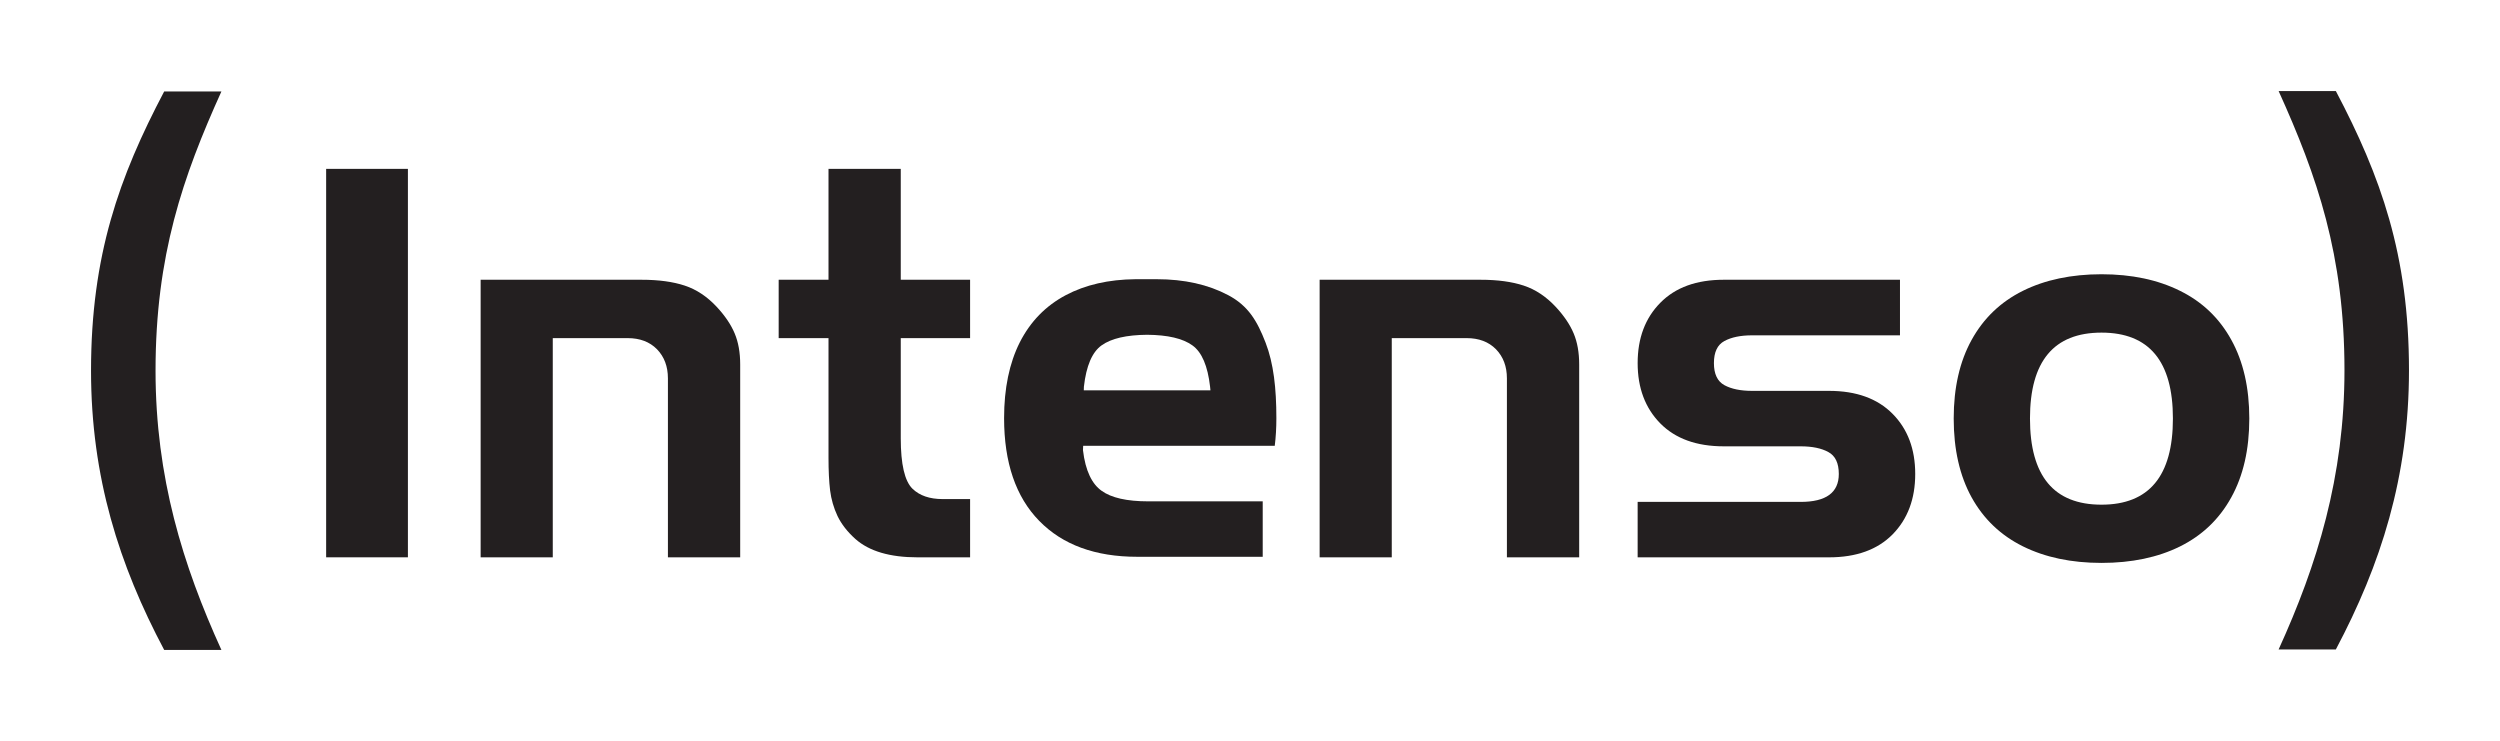 <?xml version="1.0" encoding="UTF-8" standalone="no"?>
<!-- Created with Inkscape (http://www.inkscape.org/) -->

<svg
   xmlns:dc="http://purl.org/dc/elements/1.1/"
   xmlns:cc="http://creativecommons.org/ns#"
   xmlns:rdf="http://www.w3.org/1999/02/22-rdf-syntax-ns#"
   xmlns:svg="http://www.w3.org/2000/svg"
   xmlns="http://www.w3.org/2000/svg"
   version="1.1"
   width="137.326"
   height="40.699"
   id="svg2"
   xml:space="preserve"><defs
     id="defs6"><clipPath
       id="clipPath16"><path
         d="m 0,841.945 595.2,0 0,-841.89 -595.2,0 0,841.89 z"
         id="path18" /></clipPath></defs><g
     transform="matrix(1.25,0,0,-1.25,-533.471,940.747)"
     id="g10"><g
       transform="translate(529.424,724.058)"
       id="g32"><path
         d="m 0,0 c 1.976,3.725 3.214,7.586 3.214,12.269 0,5.067 -1.238,8.518 -3.214,12.27 l -2.515,0 C -0.818,20.787 0.379,17.336 0.379,12.269 0.379,7.586 -0.818,3.725 -2.515,0 L 0,0"
         id="path34"
         style="fill:#231f20;fill-opacity:1;fill-rule:nonzero;stroke:none" /></g><g
       transform="translate(433.991,724.038)"
       id="g36"><path
         d="m 0,0 c -1.976,3.725 -3.214,7.586 -3.214,12.269 0,5.067 1.238,8.518 3.214,12.27 l 2.515,0 C 0.819,20.787 -0.379,17.336 -0.379,12.269 -0.379,7.586 0.819,3.725 2.515,0 L 0,0"
         id="path38"
         style="fill:#231f20;fill-opacity:1;fill-rule:nonzero;stroke:none" /></g><path
       d="m 441.109,728.107 3.593,0 0,17.07 -3.593,0 0,-17.07 z"
       id="path40"
       style="fill:#231f20;fill-opacity:1;fill-rule:nonzero;stroke:none" /><g
       transform="translate(451.068,737.739)"
       id="g42"><path
         d="m 0,0 0,-9.633 -3.17,0 0,12.198 7.074,0 C 4.65,2.565 5.282,2.479 5.799,2.308 6.317,2.137 6.786,1.824 7.208,1.371 7.572,0.978 7.834,0.589 7.995,0.203 c 0.16,-0.382 0.241,-0.835 0.241,-1.36 l 0,-8.476 -3.176,0 0,7.866 c 0,0.521 -0.16,0.948 -0.482,1.28 C 4.257,-0.163 3.829,0 3.293,0 L 0,0"
         id="path44"
         style="fill:#231f20;fill-opacity:1;fill-rule:nonzero;stroke:none" /></g><g
       transform="translate(463.185,737.739)"
       id="g46"><path
         d="m 0,0 -2.19,0 0,2.565 2.19,0 0,4.873 3.175,0 0,-4.873 3.047,0 0,-2.565 -3.047,0 0,-4.401 c 0,-1.143 0.172,-1.882 0.515,-2.217 0.314,-0.304 0.756,-0.455 1.327,-0.455 l 1.205,0 0,-2.56 -2.313,0 c -1.21,0 -2.119,0.268 -2.725,0.804 C 0.83,-8.512 0.568,-8.175 0.396,-7.818 0.228,-7.461 0.12,-7.086 0.07,-6.693 0.023,-6.301 0,-5.824 0,-5.263 L 0,0"
         id="path48"
         style="fill:#231f20;fill-opacity:1;fill-rule:nonzero;stroke:none" /></g><g
       transform="translate(487.937,737.739)"
       id="g50"><path
         d="m 0,0 0,-9.633 -3.17,0 0,12.198 7.074,0 C 4.65,2.565 5.282,2.479 5.799,2.308 6.317,2.137 6.786,1.824 7.208,1.371 7.572,0.978 7.834,0.589 7.995,0.203 c 0.16,-0.382 0.241,-0.835 0.241,-1.36 l 0,-8.476 -3.176,0 0,7.866 c 0,0.521 -0.16,0.948 -0.482,1.28 C 4.257,-0.163 3.829,0 3.293,0 L 0,0"
         id="path52"
         style="fill:#231f20;fill-opacity:1;fill-rule:nonzero;stroke:none" /></g><g
       transform="translate(502.527,732.984)"
       id="g54"><path
         d="m 0,0 c -1.196,0 -2.126,0.336 -2.789,1.007 -0.664,0.675 -0.996,1.558 -0.996,2.65 0,1.096 0.332,1.979 0.996,2.651 C -2.126,6.983 -1.196,7.32 0,7.32 l 7.743,0 0,-2.442 -6.495,0 C 0.741,4.878 0.334,4.794 0.027,4.627 -0.28,4.462 -0.433,4.139 -0.433,3.657 -0.433,3.179 -0.28,2.856 0.027,2.688 0.334,2.52 0.741,2.437 1.248,2.437 l 3.379,0 C 5.822,2.437 6.752,2.101 7.417,1.43 8.08,0.762 8.413,-0.12 8.413,-1.215 8.413,-2.311 8.08,-3.196 7.417,-3.871 6.753,-4.542 5.822,-4.878 4.627,-4.878 l -8.412,0 0,2.436 7.164,0 c 1.117,0 1.676,0.409 1.676,1.227 0,0.478 -0.154,0.799 -0.46,0.964 C 4.291,-0.084 3.886,0 3.379,0 L 0,0"
         id="path56"
         style="fill:#231f20;fill-opacity:1;fill-rule:nonzero;stroke:none" /></g><g
       transform="translate(519.126,737.981)"
       id="g58"><path
         d="m 0,0 c -2.096,0 -3.143,-1.258 -3.143,-3.775 0,-2.524 1.047,-3.786 3.143,-3.786 2.092,0 3.138,1.262 3.138,3.786 C 3.138,-1.258 2.092,0 0,0 z m -6.495,-3.775 c 0,1.352 0.262,2.504 0.787,3.454 0.525,0.953 1.276,1.672 2.254,2.158 0.978,0.485 2.13,0.727 3.454,0.728 1.324,0 2.474,-0.243 3.449,-0.728 0.978,-0.482 1.729,-1.2 2.254,-2.153 0.528,-0.953 0.792,-2.107 0.792,-3.459 0,-1.357 -0.264,-2.511 -0.792,-3.465 C 5.178,-8.193 4.427,-8.912 3.449,-9.397 2.474,-9.879 1.324,-10.12 0,-10.12 c -1.324,0 -2.476,0.243 -3.454,0.728 -0.978,0.485 -1.729,1.203 -2.254,2.152 -0.525,0.954 -0.787,2.108 -0.787,3.465"
         id="path60"
         style="fill:#231f20;fill-opacity:1;fill-rule:nonzero;stroke:none" /></g><g
       transform="translate(475.184,737.42)"
       id="g62"><path
         d="m 0,0 c -0.414,-0.296 -0.673,-0.901 -0.776,-1.815 l -0.005,-0.161 5.566,0 -0.016,0.161 C 4.665,-0.901 4.407,-0.296 3.992,0 3.57,0.304 2.911,0.459 2.002,0.466 1.093,0.459 0.423,0.304 0,0 z m -0.808,-4.412 -0.009,-0.19 C -0.71,-5.526 -0.41,-6.099 0,-6.388 0.425,-6.698 1.11,-6.854 2.056,-6.854 l 5.026,0 0,-2.436 -5.513,0 c -1.845,0 -3.282,0.526 -4.31,1.58 -1.028,1.053 -1.542,2.557 -1.542,4.513 0,1.307 0.23,2.417 0.69,3.331 0.464,0.913 1.137,1.604 2.019,2.072 0.863,0.457 1.884,0.691 3.065,0.702 l 0.932,0 c 1.214,0 2.262,-0.234 3.144,-0.702 0.881,-0.468 1.271,-1.131 1.641,-2.087 0.353,-0.911 0.474,-2.009 0.474,-3.316 0,-0.425 -0.023,-0.832 -0.071,-1.215 l -8.419,0"
         id="path64"
         style="fill:#231f20;fill-opacity:1;fill-rule:nonzero;stroke:none" /></g></g></svg>